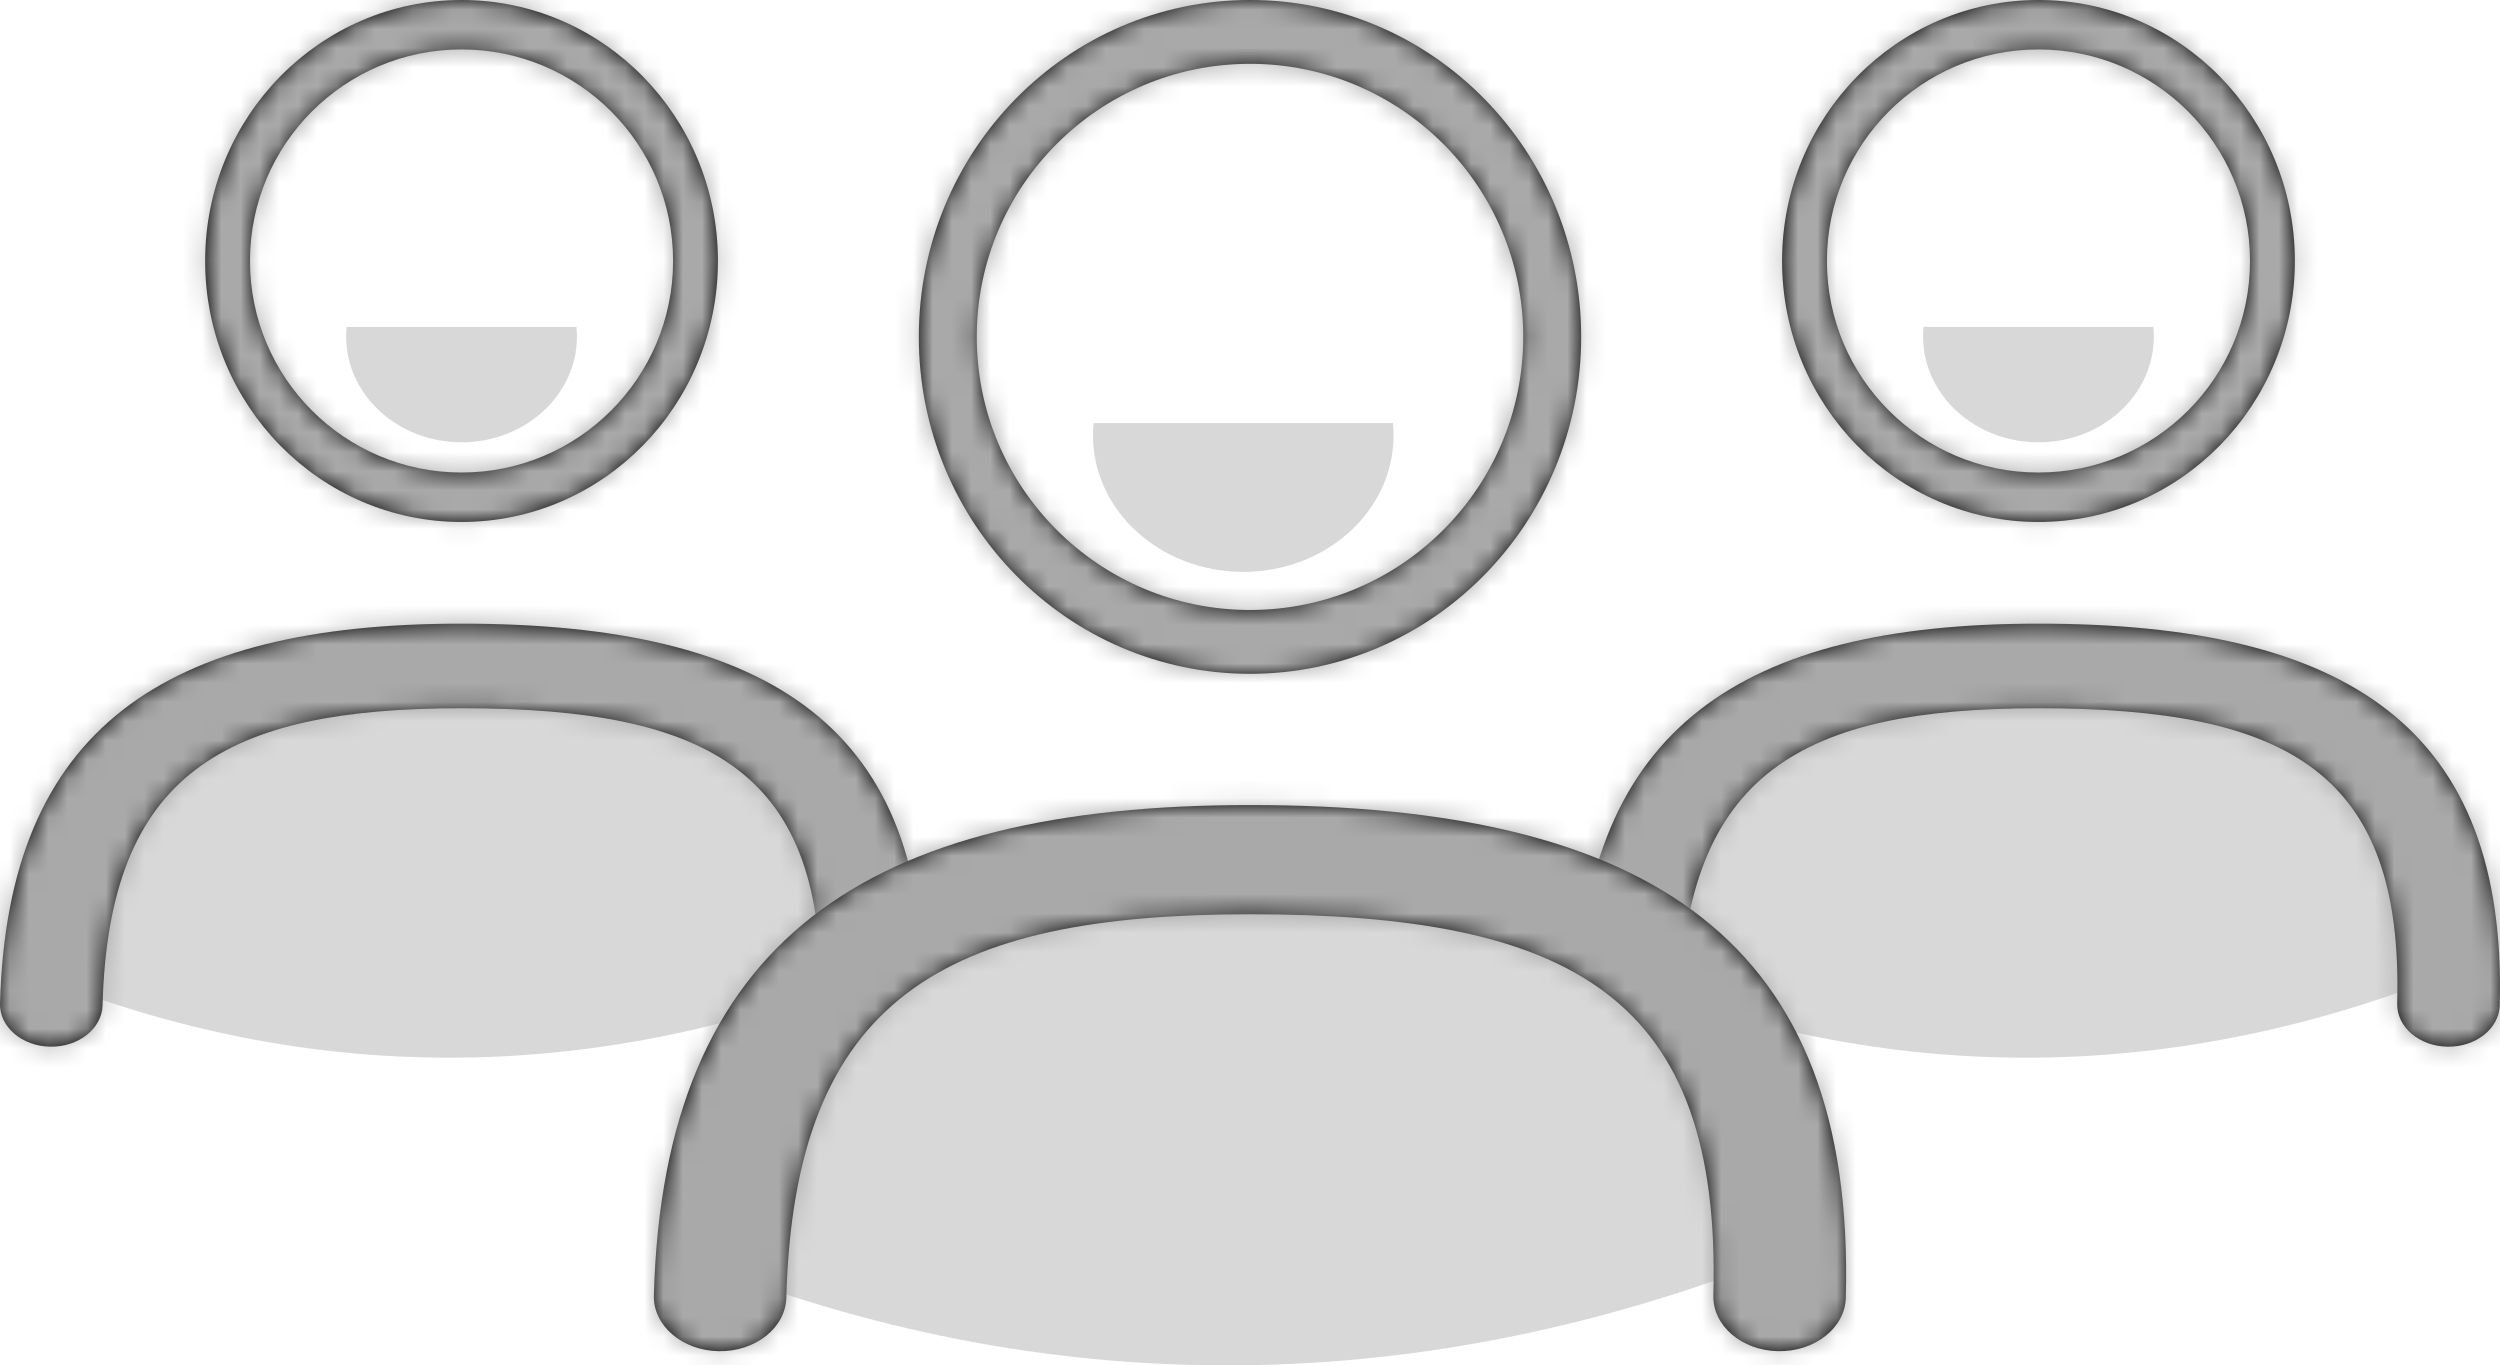 <?xml version="1.0" encoding="UTF-8"?>
<svg width="130px" height="71px" viewBox="0 0 130 71" version="1.1" xmlns="http://www.w3.org/2000/svg" xmlns:xlink="http://www.w3.org/1999/xlink">
    <title>Group 9</title>
    <defs>
        <path d="M43,33.774 C41.36,22.013 34.142,16.133 21.347,16.133 C8.552,16.133 1.437,22.013 0,33.774 C7.021,36.591 14.136,38 21.347,38 C28.558,38 35.776,36.591 43,33.774 Z" id="path-1"></path>
        <path d="M24,32.429 C40.128,32.429 48.376,37.889 47.987,52.278 C47.954,53.492 46.733,54.455 45.261,54.428 C43.789,54.401 42.622,53.394 42.654,52.179 C42.98,40.168 37.014,36.829 24,36.829 C11.674,36.829 5.659,40.211 5.333,52.278 C5.3,53.492 4.08,54.455 2.607,54.428 C1.135,54.401 -0.032,53.394 0.001,52.179 C0.389,37.846 8.596,32.429 24,32.429 Z M24,0 C31.364,0 37.333,6.076 37.333,13.571 C37.333,21.067 31.364,27.143 24,27.143 C16.636,27.143 10.667,21.067 10.667,13.571 C10.667,6.076 16.636,0 24,0 Z M24,2.571 C17.925,2.571 13,7.496 13,13.571 C13,19.647 17.925,24.571 24,24.571 C30.075,24.571 35,19.647 35,13.571 C35,7.496 30.075,2.571 24,2.571 Z" id="path-3"></path>
        <path d="M43,33.774 C41.36,22.013 34.142,16.133 21.347,16.133 C8.552,16.133 1.437,22.013 0,33.774 C7.021,36.591 14.136,38 21.347,38 C28.558,38 35.776,36.591 43,33.774 Z" id="path-5"></path>
        <path d="M24,32.429 C40.128,32.429 48.376,37.889 47.987,52.278 C47.954,53.492 46.733,54.455 45.261,54.428 C43.789,54.401 42.622,53.394 42.654,52.179 C42.98,40.168 37.014,36.829 24,36.829 C11.674,36.829 5.659,40.211 5.333,52.278 C5.3,53.492 4.08,54.455 2.607,54.428 C1.135,54.401 -0.032,53.394 0.001,52.179 C0.389,37.846 8.596,32.429 24,32.429 Z M24,0 C31.364,0 37.333,6.076 37.333,13.571 C37.333,21.067 31.364,27.143 24,27.143 C16.636,27.143 10.667,21.067 10.667,13.571 C10.667,6.076 16.636,0 24,0 Z M24,2.571 C17.925,2.571 13,7.496 13,13.571 C13,19.647 17.925,24.571 24,24.571 C30.075,24.571 35,19.647 35,13.571 C35,7.496 30.075,2.571 24,2.571 Z" id="path-7"></path>
        <path d="M56,43.552 C53.864,28.387 44.464,20.805 27.801,20.805 C11.138,20.805 1.871,28.387 0,43.552 C9.143,47.185 18.41,49.001 27.801,49.001 C37.192,49.001 46.592,47.185 56,43.552 Z" id="path-9"></path>
        <path d="M31,41.862 C51.831,41.862 62.486,48.911 61.983,67.486 C61.94,69.054 60.364,70.297 58.462,70.262 C56.56,70.227 55.053,68.927 55.095,67.359 C55.515,51.854 47.81,47.542 31,47.542 C15.078,47.542 7.31,51.908 6.888,67.486 C6.846,69.054 5.269,70.297 3.368,70.262 C1.466,70.227 -0.042,68.927 0.001,67.359 C0.502,48.856 11.104,41.862 31,41.862 Z M31,0 C40.512,0 48.222,7.844 48.222,17.519 C48.222,27.195 40.512,35.039 31,35.039 C21.488,35.039 13.778,27.195 13.778,17.519 C13.778,7.844 21.488,0 31,0 Z M31,3.319 C23.153,3.319 16.792,9.677 16.792,17.519 C16.792,25.362 23.153,31.719 31,31.719 C38.847,31.719 45.208,25.362 45.208,17.519 C45.208,9.677 38.847,3.319 31,3.319 Z" id="path-11"></path>
    </defs>
    <g id="Start---Desktop" stroke="none" stroke-width="1" fill="none" fill-rule="evenodd">
        <g id="Startseite-(1440px)" transform="translate(-1058, -2436)">
            <g id="unsere-Leistungen" transform="translate(155, 1851)">
                <g id="Workshop" transform="translate(788, 490)">
                    <g id="Group-9" transform="translate(115, 95)">
                        <g id="user-copy-2" transform="translate(82, 0)">
                            <g id="Color/Fill" transform="translate(2, 17)">
                                <mask id="mask-2" fill="white">
                                    <use xlink:href="#path-1"></use>
                                </mask>
                                <use id="Mask" fill="#D8D8D8" xlink:href="#path-1"></use>
                                <path d="M27.975,-0.001 C27.992,0.164 28,0.331 28,0.5 C28,3.538 25.314,6 22,6 C18.686,6 16,3.538 16,0.5 C16,0.331 16.008,0.164 16.025,-0.001 Z" id="Combined-Shape" fill="#D8D8D8"></path>
                            </g>
                            <g id="Color/Stroke">
                                <mask id="mask-4" fill="white">
                                    <use xlink:href="#path-3"></use>
                                </mask>
                                <use id="Mask" fill="#000000" fill-rule="nonzero" xlink:href="#path-3"></use>
                                <g id="Group" mask="url(#mask-4)">
                                    <g transform="translate(-8, -2.714)" id="Color/Stroke">
                                        <rect fill="#A9A9A9" x="0" y="0" width="64" height="65.143"></rect>
                                    </g>
                                </g>
                            </g>
                        </g>
                        <g id="user-copy-4">
                            <g id="Color/Fill" transform="translate(2, 17)">
                                <mask id="mask-6" fill="white">
                                    <use xlink:href="#path-5"></use>
                                </mask>
                                <use id="Mask" fill="#D8D8D8" xlink:href="#path-5"></use>
                                <path d="M27.975,-0.001 C27.992,0.164 28,0.331 28,0.5 C28,3.538 25.314,6 22,6 C18.686,6 16,3.538 16,0.5 C16,0.331 16.008,0.164 16.025,-0.001 Z" id="Combined-Shape" fill="#D8D8D8"></path>
                            </g>
                            <g id="Color/Stroke">
                                <mask id="mask-8" fill="white">
                                    <use xlink:href="#path-7"></use>
                                </mask>
                                <use id="Mask" fill="#000000" fill-rule="nonzero" xlink:href="#path-7"></use>
                                <g id="Group" mask="url(#mask-8)">
                                    <g transform="translate(-8, -2.714)" id="Color/Stroke">
                                        <rect fill="#A9A9A9" x="0" y="0" width="64" height="65.143"></rect>
                                    </g>
                                </g>
                            </g>
                        </g>
                        <g id="user-copy-3" transform="translate(34, 0)">
                            <g id="Color/Fill" transform="translate(2, 21.999)">
                                <mask id="mask-10" fill="white">
                                    <use xlink:href="#path-9"></use>
                                </mask>
                                <use id="Mask" fill="#D8D8D8" xlink:href="#path-9"></use>
                                <path d="M36.433,0 C36.454,0.213 36.465,0.428 36.465,0.646 C36.465,4.563 32.967,7.738 28.651,7.738 C24.336,7.738 20.837,4.563 20.837,0.646 C20.837,0.428 20.848,0.213 20.869,0 Z" id="Combined-Shape" fill="#D8D8D8"></path>
                            </g>
                            <g id="Color/Stroke">
                                <mask id="mask-12" fill="white">
                                    <use xlink:href="#path-11"></use>
                                </mask>
                                <use id="Mask" fill="#000000" fill-rule="nonzero" xlink:href="#path-11"></use>
                                <g id="Group" mask="url(#mask-12)">
                                    <g transform="translate(-10.333, -3.504)" id="Color/Stroke">
                                        <rect fill="#A9A9A9" x="0" y="0" width="82.667" height="84.094"></rect>
                                    </g>
                                </g>
                            </g>
                        </g>
                    </g>
                </g>
            </g>
        </g>
    </g>
</svg>